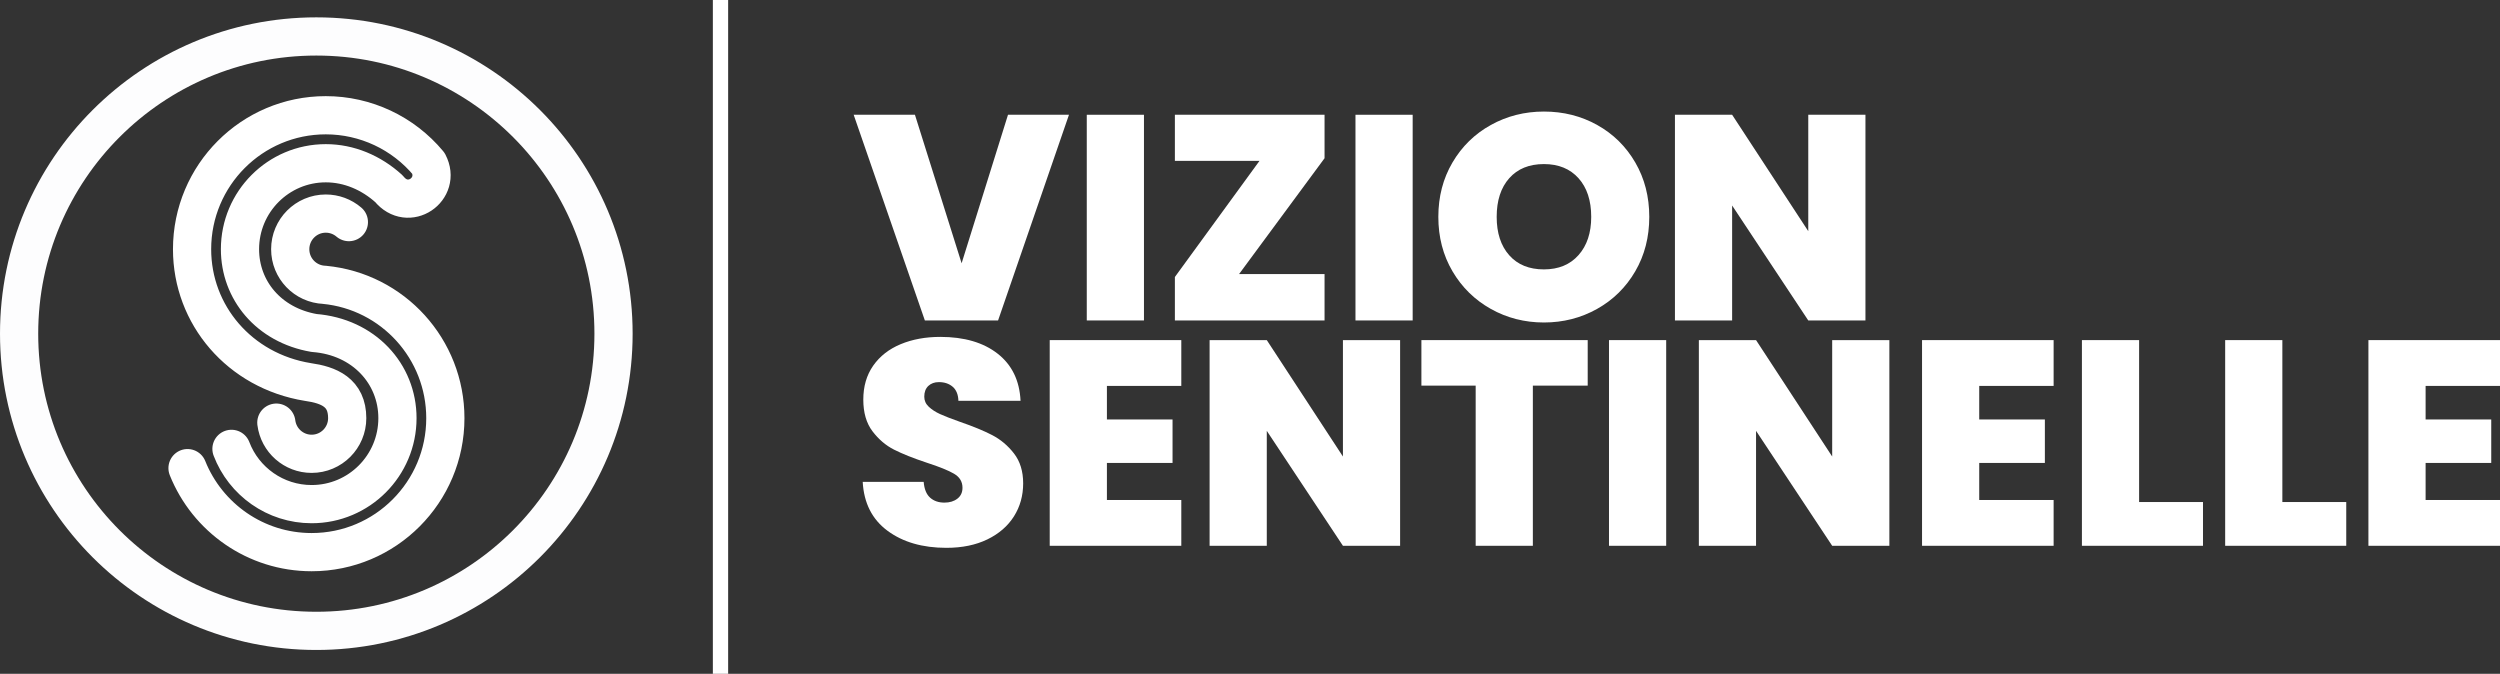 <?xml version="1.0" encoding="UTF-8"?>
<!DOCTYPE svg PUBLIC "-//W3C//DTD SVG 1.1//EN" "http://www.w3.org/Graphics/SVG/1.1/DTD/svg11.dtd">
<!-- Creator: CorelDRAW -->
<svg xmlns="http://www.w3.org/2000/svg" xml:space="preserve" width="32.717mm" height="8.818mm" version="1.1" shape-rendering="geometricPrecision" text-rendering="geometricPrecision" image-rendering="optimizeQuality" fill-rule="evenodd" clip-rule="evenodd"
viewBox="0 0 11794.5 3178.79"
 xmlns:xlink="http://www.w3.org/1999/xlink"
 xmlns:xodm="http://www.corel.com/coreldraw/odm/2003">
 <rect x="0" y="0" width="11794.5" height="3178.79" fill="#333333" stroke="none"/>
 <g id="Layer_x0020_1">
  <line fill="none" fill-rule="nonzero" stroke="white" stroke-width="72.1" stroke-miterlimit="4" x1="3399.17" y1="0" x2="3399.17" y2= "3178.79" />
  <polygon fill="white" fill-rule="nonzero" points="5043.21,541.39 4708.74,1511.78 4363.28,1511.78 4027.44,541.39 4316.49,541.39 4536.72,1242.02 4755.54,541.39 "/>
  <polygon id="_1" fill="white" fill-rule="nonzero" points="5396.97,541.39 5396.97,1511.78 5127.17,1511.78 5127.17,541.39 "/>
  <polygon id="_2" fill="white" fill-rule="nonzero" points="5845.68,1292.92 6248.97,1292.92 6248.97,1511.78 5542.86,1511.78 5542.86,1306.69 5942.04,758.88 5542.86,758.88 5542.86,541.39 6248.97,541.39 6248.97,746.48 "/>
  <polygon id="_3" fill="white" fill-rule="nonzero" points="6664.66,541.39 6664.66,1511.78 6394.86,1511.78 6394.86,541.39 "/>
  <path id="_4" fill="white" fill-rule="nonzero" d="M7284.03 1521.41c-90.85,0 -174.34,-21.34 -250.51,-63.99 -76.14,-42.68 -136.48,-101.88 -180.97,-177.54 -44.52,-75.7 -66.76,-161.29 -66.76,-256.71 0,-95.42 22.24,-181.01 66.76,-256.71 44.49,-75.7 104.83,-134.65 180.97,-176.86 76.17,-42.21 159.66,-63.34 250.51,-63.34 91.78,0 175.49,21.13 251.19,63.34 75.7,42.21 135.58,101.16 179.64,176.86 44.05,75.7 66.08,161.29 66.08,256.71 0,95.42 -22.03,181.01 -66.08,256.71 -44.05,75.67 -104.15,134.86 -180.32,177.54 -76.14,42.65 -159.66,63.99 -250.51,63.99zm0 -250.51c68.82,0 123.22,-22.46 163.13,-67.45 39.91,-44.95 59.88,-105.05 59.88,-180.28 0,-77.07 -19.97,-137.89 -59.88,-182.38 -39.91,-44.52 -94.31,-66.76 -163.13,-66.76 -69.72,0 -124.34,22.24 -163.77,66.76 -39.47,44.49 -59.19,105.3 -59.19,182.38 0,76.14 19.72,136.48 59.19,181.01 39.44,44.49 94.05,66.73 163.77,66.73z"/>
  <polygon id="_5" fill="white" fill-rule="nonzero" points="8800.82,1511.78 8531.06,1511.78 8171.83,969.49 8171.83,1511.78 7902.03,1511.78 7902.03,541.39 8171.83,541.39 8531.06,1090.61 8531.06,541.39 8800.82,541.39 "/>
  <path id="_6" fill="white" fill-rule="nonzero" d="M4465.12 2584.51c-112.87,0 -205.52,-26.82 -278.02,-80.5 -72.5,-53.68 -111.5,-130.54 -117.02,-230.57l287.68 0c2.78,33.96 12.87,58.73 30.28,74.33 17.45,15.61 39.91,23.4 67.45,23.4 24.77,0 45.21,-6.2 61.25,-18.57 16.08,-12.4 24.08,-29.6 24.08,-51.62 0,-28.44 -13.3,-50.47 -39.91,-66.08 -26.6,-15.57 -69.76,-33.02 -129.38,-52.31 -63.3,-21.09 -114.46,-41.49 -153.46,-61.25 -39.01,-19.72 -72.96,-48.63 -101.88,-86.7 -28.88,-38.07 -43.33,-87.85 -43.33,-149.35 0,-62.4 15.57,-115.83 46.79,-160.35 31.18,-44.49 74.33,-78.23 129.38,-101.16 55.05,-22.93 117.45,-34.43 187.17,-34.43 112.87,0 203.03,26.39 270.48,79.17 67.45,52.74 103.46,126.86 108.04,222.28l-293.16 0c-0.94,-29.34 -9.88,-51.37 -26.86,-66.08 -16.98,-14.67 -38.75,-22.03 -65.36,-22.03 -20.19,0 -36.73,5.98 -49.57,17.92 -12.83,11.93 -19.25,28.91 -19.25,50.94 0,18.35 7.1,34.18 21.31,47.48 14.24,13.3 31.9,24.77 52.99,34.39 21.13,9.66 52.31,21.81 93.62,36.48 61.46,21.13 112.15,42 152.09,62.62 39.91,20.66 74.3,49.57 103.21,86.74 28.91,37.17 43.37,84.18 43.37,141.06 0,57.82 -14.46,109.66 -43.37,155.55 -28.91,45.86 -70.66,82.12 -125.24,108.73 -54.62,26.6 -119.07,39.91 -193.41,39.91z"/>
  <polygon id="_7" fill="white" fill-rule="nonzero" points="5222.17,1820.62 5222.17,1978.91 5531.83,1978.91 5531.83,2184 5222.17,2184 5222.17,2358.81 5573.15,2358.81 5573.15,2574.89 4952.37,2574.89 4952.37,1604.5 5573.15,1604.5 5573.15,1820.62 "/>
  <polygon id="_8" fill="white" fill-rule="nonzero" points="6605.43,2574.89 6335.67,2574.89 5976.43,2032.59 5976.43,2574.89 5706.64,2574.89 5706.64,1604.5 5976.43,1604.5 6335.67,2153.72 6335.67,1604.5 6605.43,1604.5 "/>
  <polygon id="_9" fill="white" fill-rule="nonzero" points="7490.45,1604.5 7490.45,1819.25 7231.69,1819.25 7231.69,2574.89 6961.93,2574.89 6961.93,1819.25 6705.9,1819.25 6705.9,1604.5 "/>
  <polygon id="_10" fill="white" fill-rule="nonzero" points="7860.72,1604.5 7860.72,2574.89 7590.92,2574.89 7590.92,1604.5 "/>
  <polygon id="_11" fill="white" fill-rule="nonzero" points="8913.66,2574.89 8643.9,2574.89 8284.66,2032.59 8284.66,2574.89 8014.87,2574.89 8014.87,1604.5 8284.66,1604.5 8643.9,2153.72 8643.9,1604.5 8913.66,1604.5 "/>
  <polygon id="_12" fill="white" fill-rule="nonzero" points="9337.6,1820.62 9337.6,1978.91 9647.27,1978.91 9647.27,2184 9337.6,2184 9337.6,2358.81 9688.58,2358.81 9688.58,2574.89 9067.81,2574.89 9067.81,1604.5 9688.58,1604.5 9688.58,1820.62 "/>
  <polygon id="_13" fill="white" fill-rule="nonzero" points="10091.87,2368.43 10393.28,2368.43 10393.28,2574.89 9822.08,2574.89 9822.08,1604.5 10091.87,1604.5 "/>
  <polygon id="_14" fill="white" fill-rule="nonzero" points="10767.7,2368.43 11069.11,2368.43 11069.11,2574.89 10497.9,2574.89 10497.9,1604.5 10767.7,1604.5 "/>
  <polygon id="_15" fill="white" fill-rule="nonzero" points="11443.52,1820.62 11443.52,1978.91 11753.19,1978.91 11753.19,2184 11443.52,2184 11443.52,2358.81 11794.5,2358.81 11794.5,2574.89 11173.72,2574.89 11173.72,1604.5 11794.5,1604.5 11794.5,1820.62 "/>
  <path fill="none" fill-rule="nonzero" stroke="#FDFDFE" stroke-width="180.25" stroke-miterlimit="4" d="M1492.31 2976.23c774.42,0 1402.19,-627.81 1402.19,-1402.12 0,-774.42 -627.77,-1402.19 -1402.19,-1402.19 -774.42,0 -1402.19,627.77 -1402.19,1402.19 0,774.31 627.77,1402.12 1402.19,1402.12z"/>
  <path fill="none" fill-rule="nonzero" stroke="white" stroke-width="180.25" stroke-linecap="round" stroke-linejoin="round" stroke-miterlimit="22.926" d="M1092.02 2117.6c58.44,153.32 206.67,260.75 378.2,260.75 223.65,0 404.87,-181.69 404.87,-405.7 0,-208.94 -158.37,-383.75 -393.23,-401.77 -215.07,-37.1 -349.65,-202.92 -349.65,-395.14 0,-224.05 181.26,-405.63 404.84,-405.63 109.63,0 214.39,44.41 297.95,120.41 90.7,112.15 249.72,1.73 186.49,-119.72 -119.94,-143.98 -297.3,-227.15 -484.44,-227.15 -348.42,0 -630.87,282.95 -630.87,632.1 0,309.92 224.27,574.16 545.97,626.33 99.64,14.13 185.91,49.24 185.91,170.59 0,92.9 -75.16,168.21 -167.85,168.21 -84.5,0 -155.92,-63.01 -166.48,-147.05m-419.01 214.68c93.59,233.31 321.49,396.33 585.48,396.33 348.46,0 630.87,-283.06 630.87,-632.17 0,-325.42 -246.69,-597.81 -570.52,-629 -90.34,-3.57 -161.32,-77.76 -161.32,-167.92 0,-92.86 75.16,-168.17 167.81,-168.17 39.91,0 78.52,14.2 108.94,40.2"/>
 </g>
</svg>
